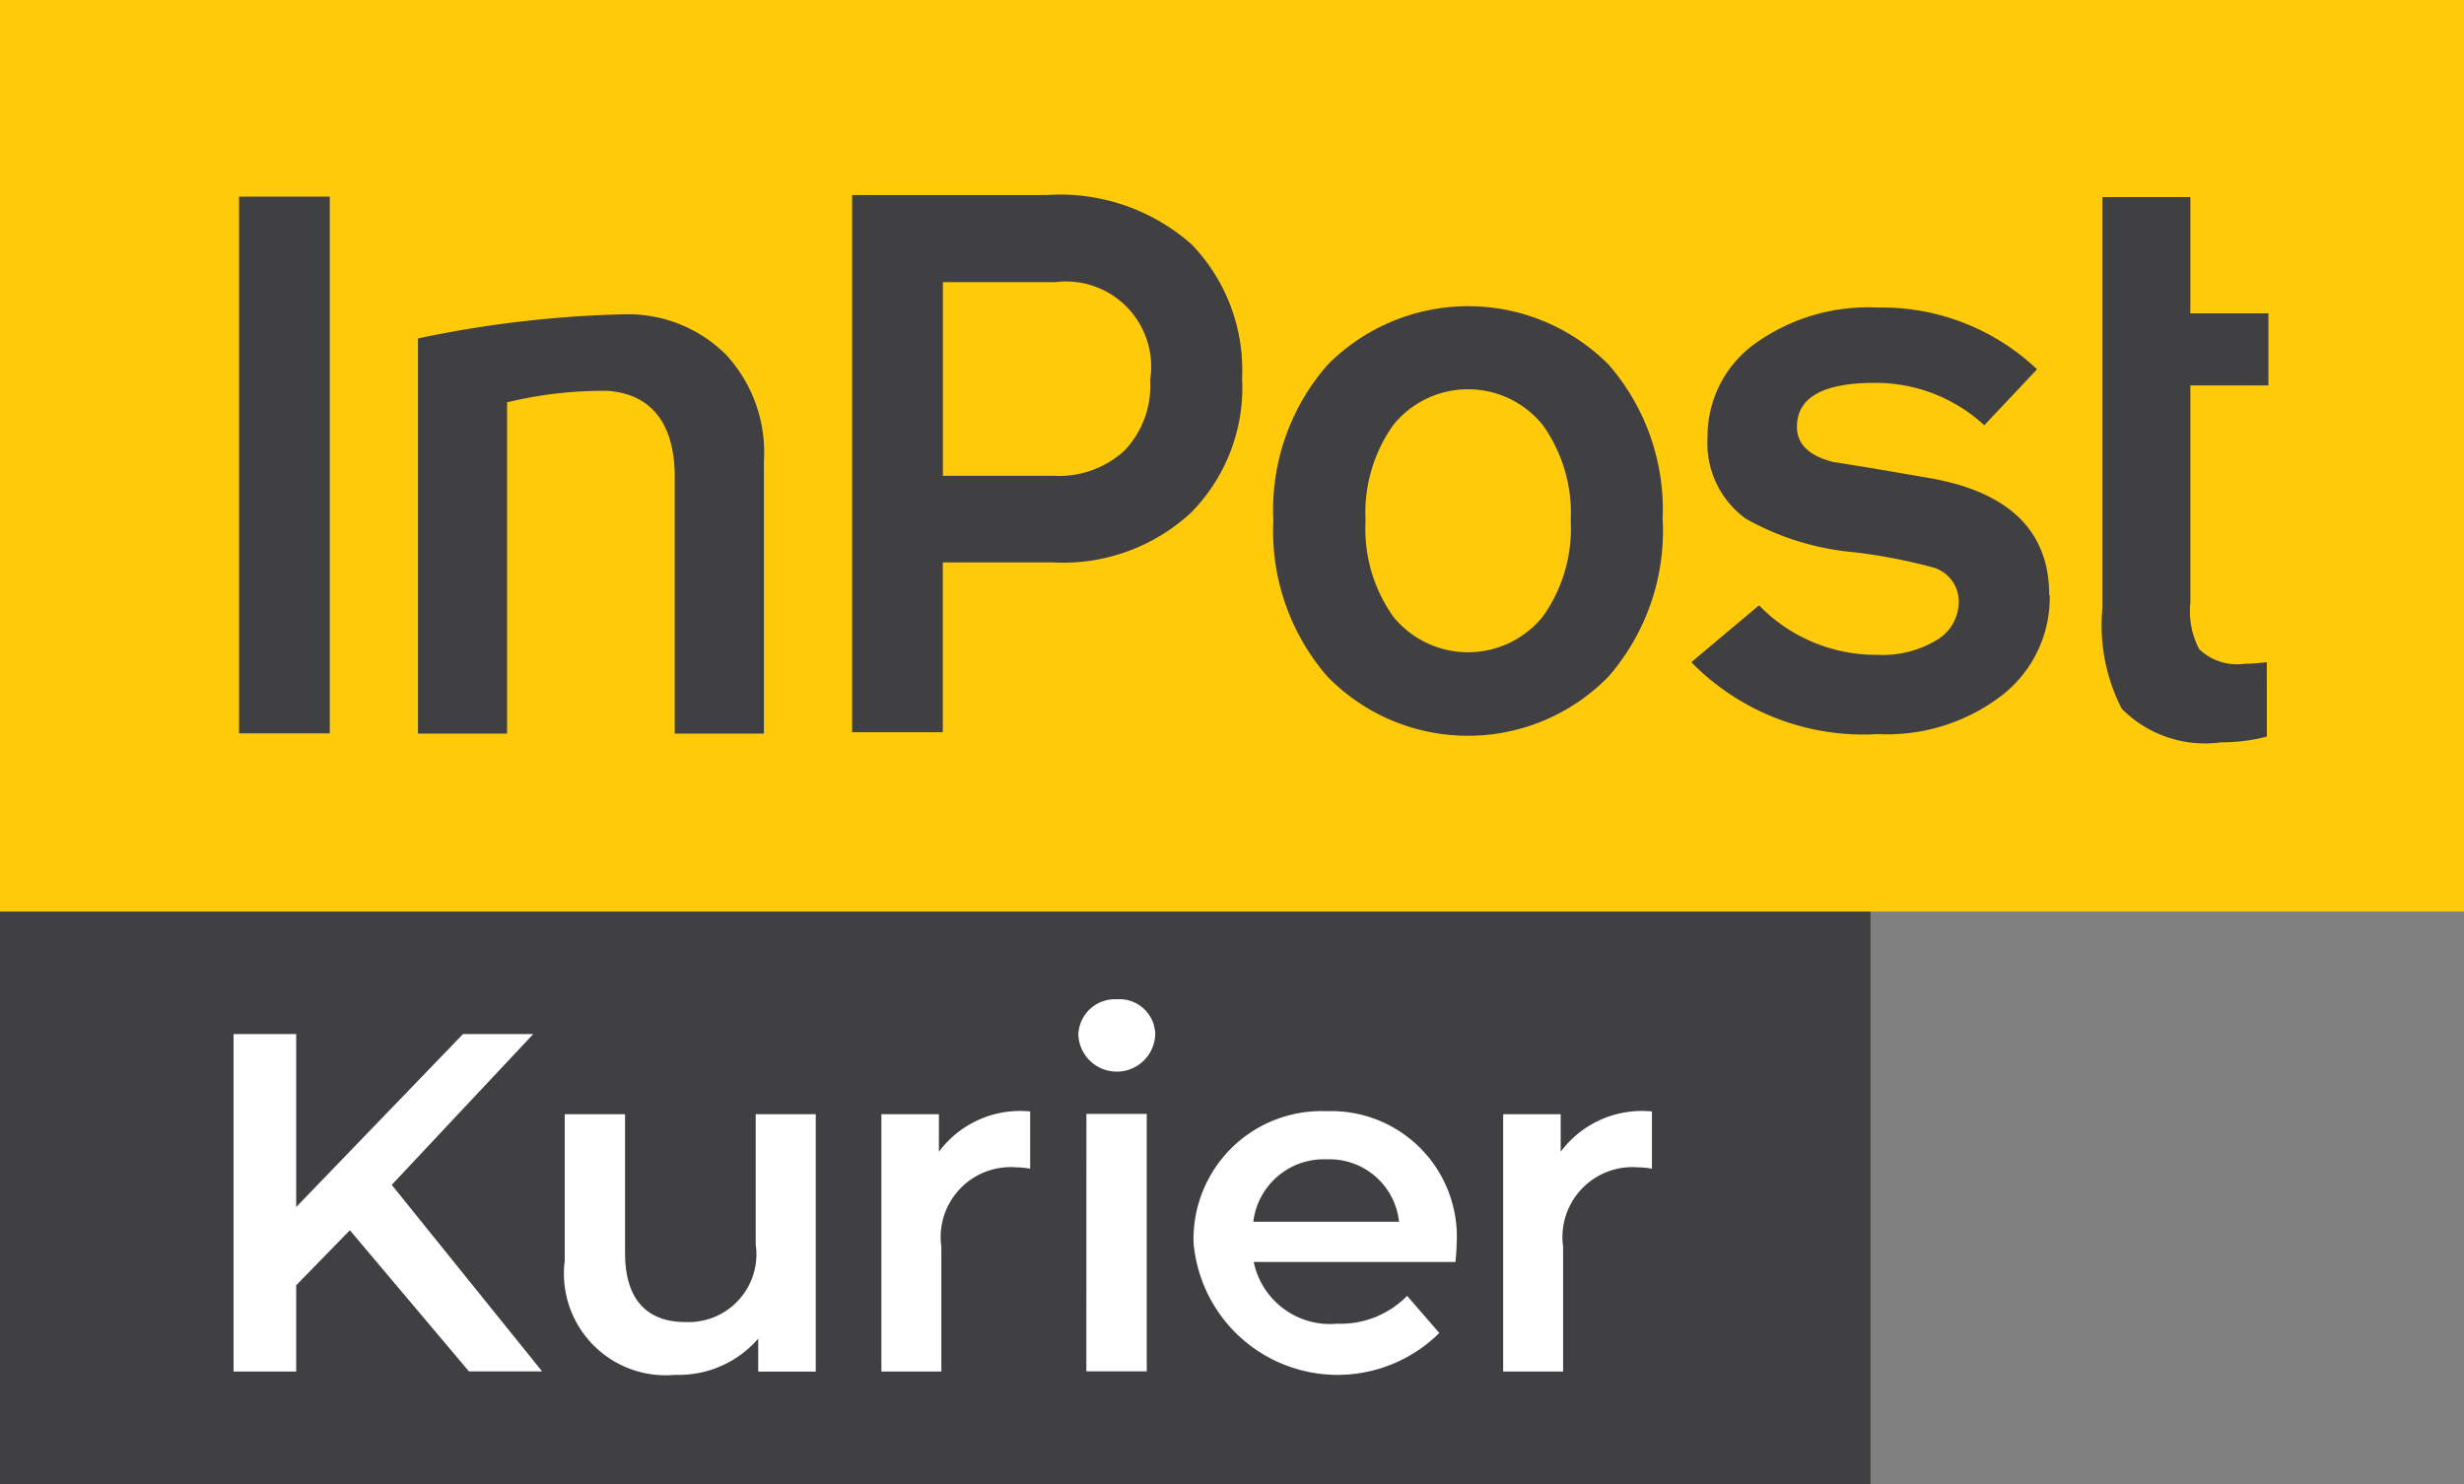 <svg id="inpost-kurier" xmlns="http://www.w3.org/2000/svg" width="42.834" height="25.811" viewBox="0 0 42.834 25.811">
  <rect x="0" y="0" width="42.834" height="25.811" fill="#808080" stroke="none"/>
  <g id="Group_208" data-name="Group 208" transform="translate(0 15.846)">
    <rect id="Rectangle_65" data-name="Rectangle 65" width="32.517" height="9.965" fill="#404042"/>
    <path id="Path_491" data-name="Path 491" d="M12.522,48.581l-.933.957v1.5H10.5V45.17h1.089v3.007l2.9-3.007h1.221L13.25,47.792l2.614,3.243H14.592Z" transform="translate(-6.44 -43.036)" fill="#fff"/>
    <path id="Path_492" data-name="Path 492" d="M29.244,48.65v4.476h-1v-.573a1.826,1.826,0,0,1-1.441.629A1.769,1.769,0,0,1,24.88,51.2V48.65h1.049v2.414c0,.813.384,1.2,1.049,1.2A1.18,1.18,0,0,0,28.2,50.912V48.65Z" transform="translate(-15.063 -45.123)" fill="#fff"/>
    <path id="Path_493" data-name="Path 493" d="M41.216,48.52v1a1.4,1.4,0,0,0-.244-.024,1.217,1.217,0,0,0-1.3,1.381v2.17H38.63V48.572h1v.653a1.758,1.758,0,0,1,1.589-.7" transform="translate(-23.308 -45.045)" fill="#fff"/>
    <path id="Path_494" data-name="Path 494" d="M47.18,44.289a.637.637,0,0,1,.669-.629.623.623,0,0,1,.669.6.669.669,0,0,1-1.337.024m.14,1.369h1.049v4.476H47.32Z" transform="translate(-28.435 -42.131)" fill="#fff"/>
    <path id="Path_495" data-name="Path 495" d="M56.746,51.142H53.235a1.353,1.353,0,0,0,1.449,1.073,1.616,1.616,0,0,0,1.217-.484l.56.645a2.512,2.512,0,0,1-4.272-1.569A2.224,2.224,0,0,1,54.5,48.52a2.183,2.183,0,0,1,2.262,2.314c0,.084-.012.208-.02.308m-3.519-.7h2.538A1.217,1.217,0,0,0,54.5,49.357a1.235,1.235,0,0,0-1.273,1.089" transform="translate(-31.44 -45.045)" fill="#fff"/>
    <path id="Path_496" data-name="Path 496" d="M68.216,48.52v1a1.4,1.4,0,0,0-.244-.024,1.217,1.217,0,0,0-1.3,1.381v2.17H65.63V48.572h1v.653a1.758,1.758,0,0,1,1.589-.7" transform="translate(-39.499 -45.045)" fill="#fff"/>
  </g>
  <g id="Group_209" data-name="Group 209" transform="translate(0 0)">
    <rect id="Rectangle_66" data-name="Rectangle 66" width="42.834" height="15.85" fill="#feca09"/>
    <path id="Path_497" data-name="Path 497" d="M24.523,21.2H22.974V16.741c0-.937-.412-1.445-1.165-1.5a7.039,7.039,0,0,0-1.75.2V21.2H18.51V14.33a19.3,19.3,0,0,1,3.587-.42,2.415,2.415,0,0,1,1.766.7,2.5,2.5,0,0,1,.661,1.846V21.2Z" transform="translate(-11.244 -8.445)" fill="#404042"/>
    <path id="Path_498" data-name="Path 498" d="M94.509,18.2a3.03,3.03,0,0,1-.793.1,2.034,2.034,0,0,1-1.73-.585,3.159,3.159,0,0,1-.336-1.742V8.82h1.529v2.022h1.357v1.253H93.179v3.779a1.409,1.409,0,0,0,.156.809.949.949,0,0,0,.781.252,3.83,3.83,0,0,0,.392-.028Z" transform="translate(-55.102 -5.393)" fill="#404042"/>
    <rect id="Rectangle_67" data-name="Rectangle 67" width="1.577" height="9.332" transform="translate(4.156 3.419)" fill="#404042"/>
    <path id="Path_499" data-name="Path 499" d="M42.541,11.945a1.481,1.481,0,0,0-1.653-1.7h-1.95v3.367h1.922a1.686,1.686,0,0,0,1.237-.44,1.634,1.634,0,0,0,.444-1.229m1.6,0a3.1,3.1,0,0,1-.885,2.306,3.27,3.27,0,0,1-2.4.869H38.937V18.07H37.36V8.73h3.383a3.453,3.453,0,0,1,2.518.857,3.147,3.147,0,0,1,.877,2.358" transform="translate(-22.547 -5.339)" fill="#404042"/>
    <path id="Path_500" data-name="Path 500" d="M60.819,17.291a2.63,2.63,0,0,0-.488-1.669,1.669,1.669,0,0,0-2.594,0,2.632,2.632,0,0,0-.484,1.665,2.633,2.633,0,0,0,.484,1.673,1.673,1.673,0,0,0,2.594,0,2.634,2.634,0,0,0,.488-1.673m1.6,0A3.862,3.862,0,0,1,61.475,20a3.413,3.413,0,0,1-4.884,0,3.855,3.855,0,0,1-.941-2.714,3.828,3.828,0,0,1,.941-2.706,3.441,3.441,0,0,1,4.892,0,3.842,3.842,0,0,1,.933,2.706" transform="translate(-33.514 -8.235)" fill="#404042"/>
    <path id="Path_501" data-name="Path 501" d="M80.03,18.616a2.152,2.152,0,0,1-.821,1.738,3.272,3.272,0,0,1-2.166.681A4.182,4.182,0,0,1,73.8,19.785l1.177-.989a2.828,2.828,0,0,0,2.054.861,1.818,1.818,0,0,0,1.033-.256.771.771,0,0,0,.384-.649.615.615,0,0,0-.44-.613,9.638,9.638,0,0,0-1.361-.264,4.682,4.682,0,0,1-1.9-.585,1.622,1.622,0,0,1-.665-1.421,1.983,1.983,0,0,1,.8-1.605,3.367,3.367,0,0,1,2.154-.645,3.916,3.916,0,0,1,2.774,1.073l-.917.973a2.79,2.79,0,0,0-1.9-.737c-.909,0-1.357.256-1.357.765,0,.3.208.5.621.609.589.092,1.165.192,1.742.292,1.349.252,2.022.929,2.022,2.022" transform="translate(-44.398 -8.271)" fill="#404042"/>
  </g>
</svg>
